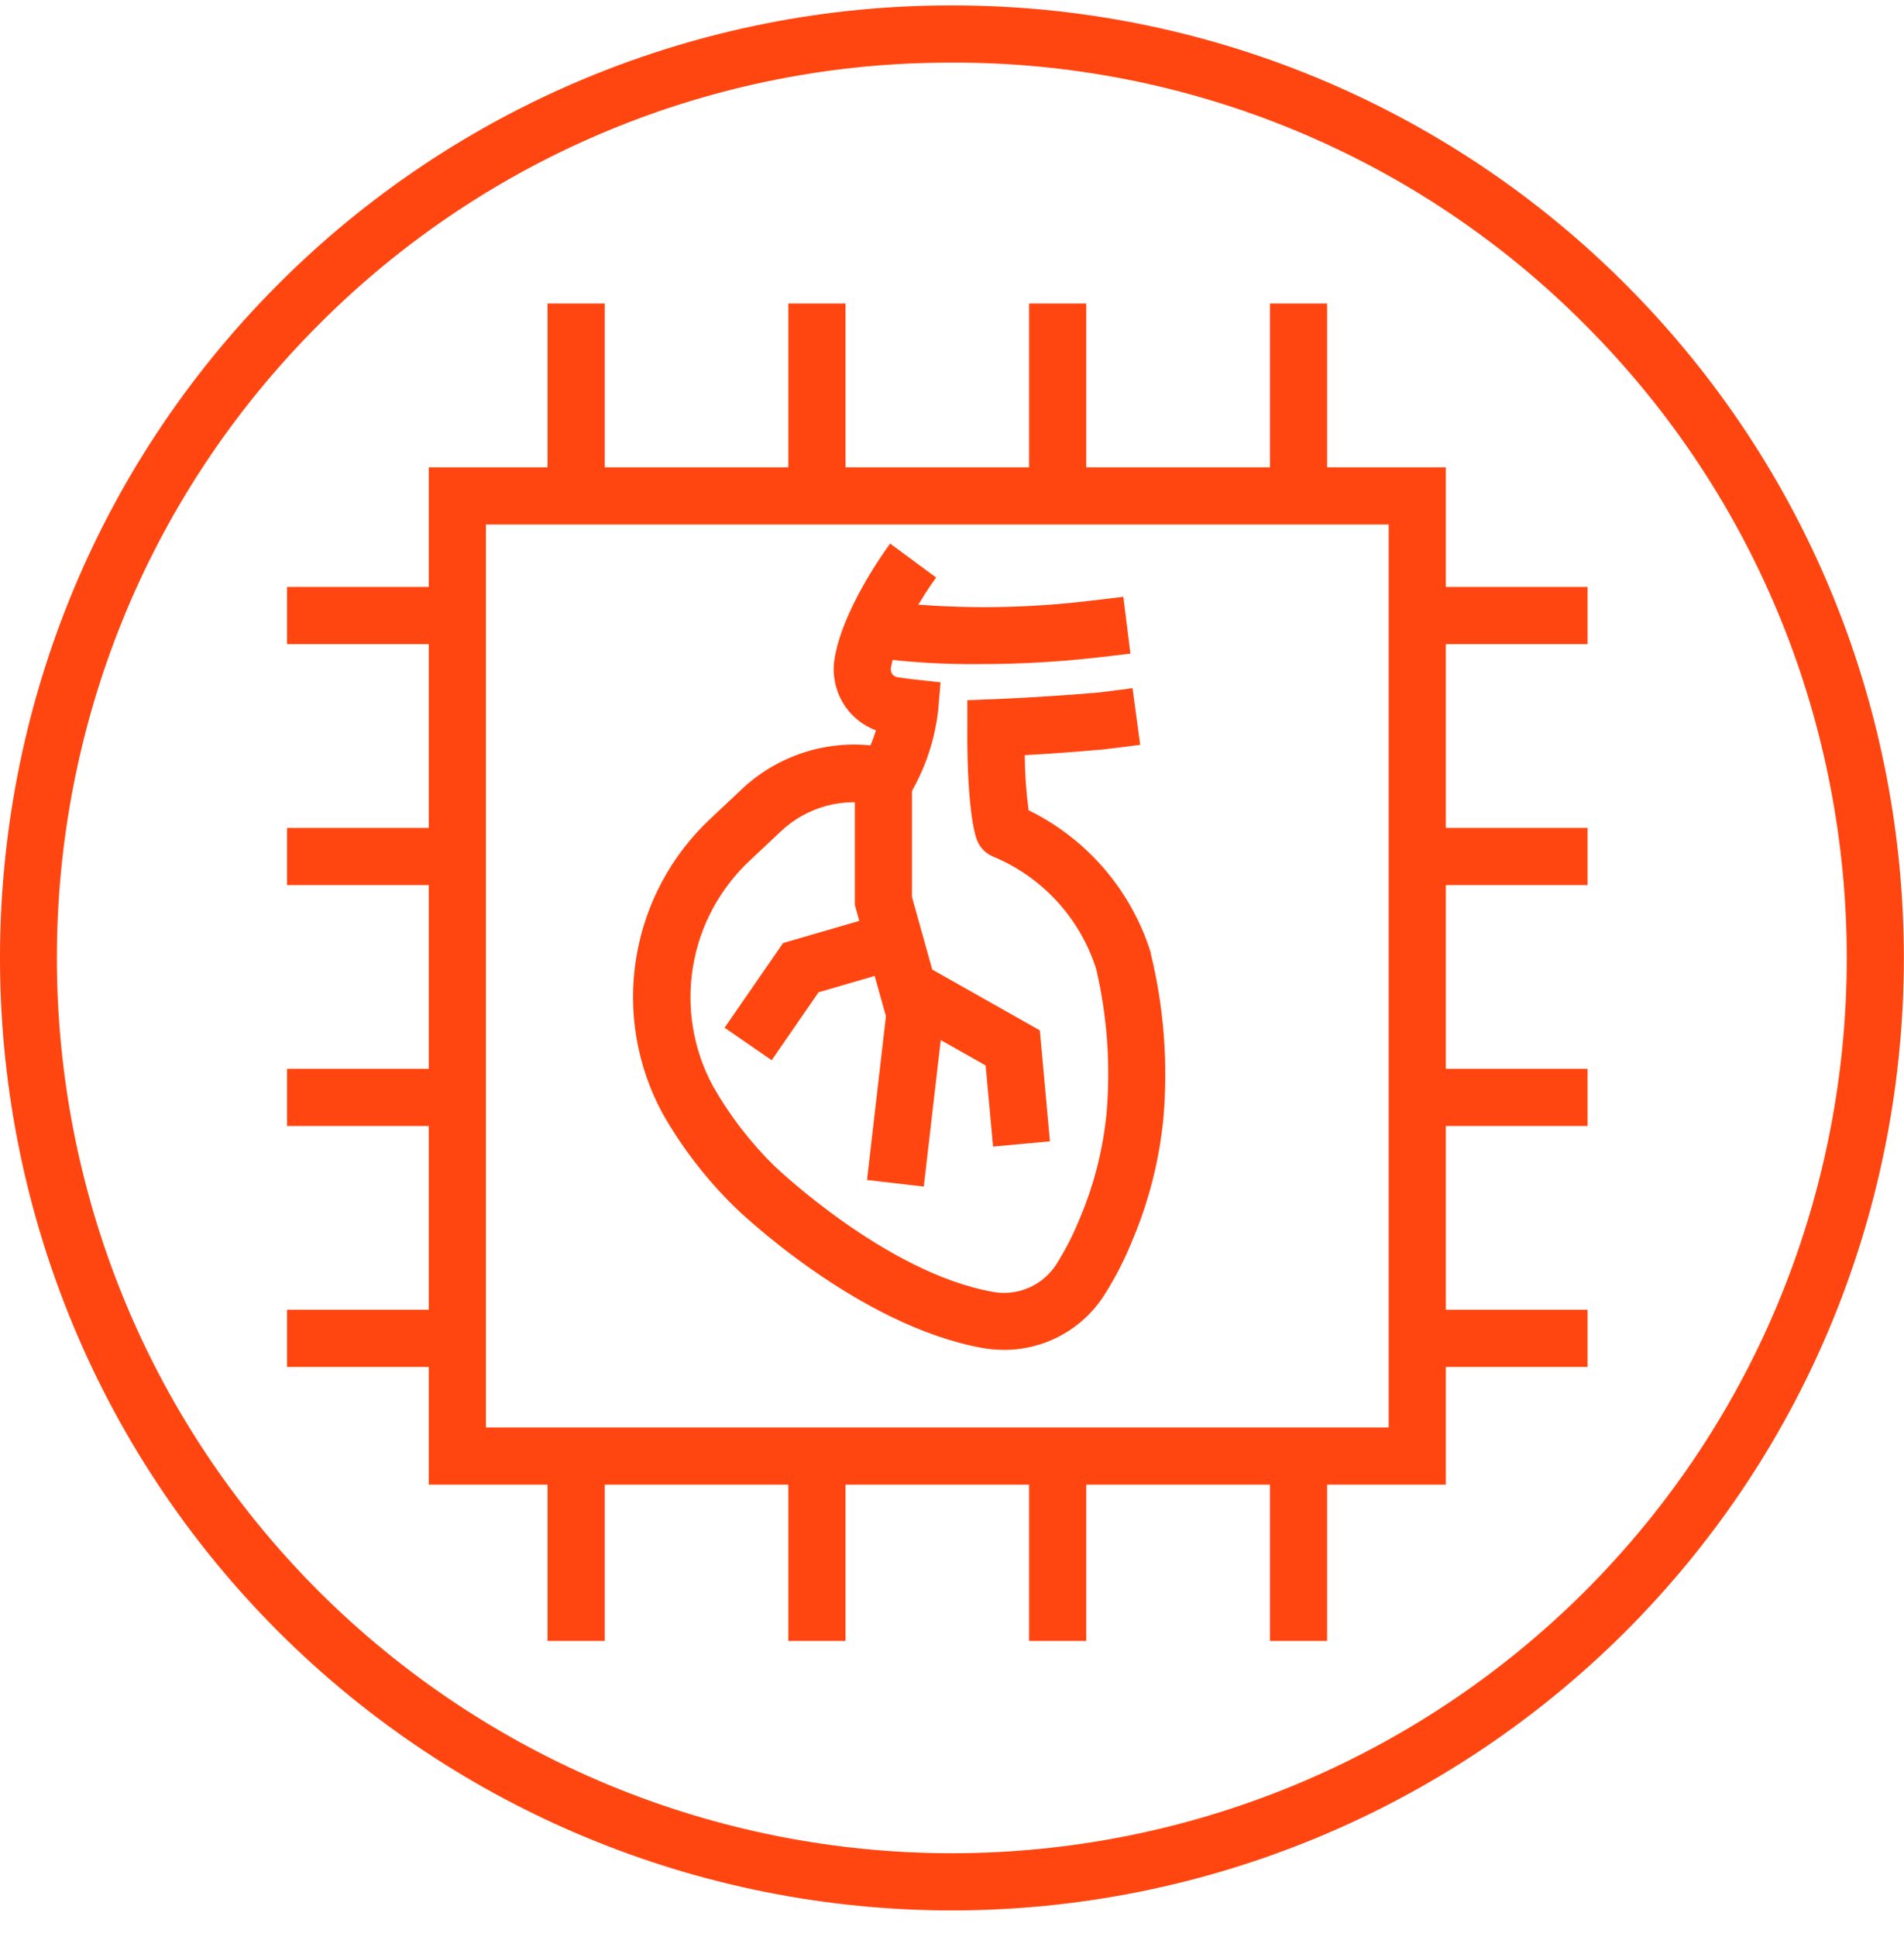 <svg fill="none" height="61" viewBox="0 0 60 61" width="60" xmlns="http://www.w3.org/2000/svg"><g fill="#ff4611"><path d="m29.995 1.972c3.705-.012 7.376.711 10.8 2.127 3.424 1.416 6.534 3.497 9.148 6.123 11.005 11.005 11.005 28.898 0 39.899-5.295 5.283-12.469 8.249-19.948 8.249s-14.654-2.967-19.949-8.249c-11.005-11.005-11.005-28.898 0-39.899 2.615-2.625 5.724-4.706 9.148-6.122 3.424-1.416 7.095-2.139 10.8-2.127zm0-1.801c-3.941-.007-7.844.764-11.486 2.27-3.642 1.506-6.95 3.716-9.735 6.504-11.699 11.707-11.699 30.745 0 42.448 5.632 5.621 13.265 8.778 21.222 8.778s15.59-3.157 21.222-8.778c11.703-11.703 11.703-30.741 0-42.444-2.785-2.788-6.094-4.999-9.736-6.506-3.642-1.506-7.546-2.278-11.487-2.272z"/><path d="m30.87 20.916c-1.115.012-2.228-.055-3.333-.2l.274-1.781c2.134.251 4.289.251 6.423 0 0 0 .442-.046 1.165-.138l.224 1.789c-.752.094-1.2.14-1.2.14-1.179.128-2.365.191-3.551.19z"/><path d="m31.634 42.515c-.225.001-.449-.019-.67-.058-3.91-.698-7.677-4.3-7.831-4.46-.88-.863-1.636-1.844-2.247-2.915-.818-1.501-1.113-3.232-.837-4.919.276-1.687 1.106-3.234 2.36-4.397l.946-.89c.539-.513 1.182-.903 1.885-1.145.703-.242 1.451-.329 2.191-.255.07-.166.126-.326.172-.472-.434-.163-.801-.468-1.039-.866-.238-.398-.335-.865-.274-1.325.218-1.563 1.601-3.478 1.761-3.692l1.449 1.069c-.352.478-1.294 1.929-1.427 2.871-.006.062.011.123.048.173.037.05.091.084.152.095.276.042.486.064.494.066l.872.096-.074.876c-.102.911-.392 1.791-.85 2.585l-.342.572-.67-.164c-.546-.131-1.116-.124-1.658.021-.542.145-1.04.424-1.447.811l-.946.89c-.962.889-1.6 2.073-1.814 3.365-.214 1.292.009 2.619.634 3.77.524.92 1.173 1.763 1.929 2.505.022.022 3.518 3.369 6.881 3.966.381.071.775.028 1.131-.125.356-.153.659-.408.87-.734.293-.464.543-.954.748-1.463.449-1.061.733-2.184.842-3.331.127-1.511.016-3.033-.328-4.51-.251-.793-.672-1.521-1.234-2.134-.562-.613-1.251-1.095-2.019-1.413-.114-.048-.217-.117-.303-.205s-.154-.192-.199-.307c-.152-.382-.322-1.539-.306-3.554v-.858l.858-.034c.014 0 1.401-.052 3.175-.2.076 0 .54-.062 1.173-.146l.24 1.785c-.714.096-1.221.152-1.221.152h-.016c-.972.086-1.817.142-2.401.174.005.58.045 1.16.122 1.735.913.447 1.726 1.076 2.388 1.848.662.772 1.16 1.671 1.463 2.642v.028c.411 1.684.546 3.424.4 5.152-.126 1.328-.454 2.629-.972 3.858-.246.611-.547 1.197-.9 1.753-.34.527-.808.961-1.36 1.261-.552.3-1.17.456-1.798.454z"/><path d="m45.562 46.761h-32.05v-32.042h32.05zm-30.249-1.801h28.448v-28.44h-28.448z"/><path d="m50.028 18.487h-5.366v1.801h5.366z"/><path d="m50.028 26.076h-5.366v1.801h5.366z"/><path d="m50.028 33.663h-5.366v1.801h5.366z"/><path d="m50.028 41.252h-5.366v1.801h5.366z"/><path d="m14.411 18.487h-5.366v1.801h5.366z"/><path d="m14.411 26.076h-5.366v1.801h5.366z"/><path d="m14.411 33.663h-5.366v1.801h5.366z"/><path d="m14.411 41.252h-5.366v1.801h5.366z"/><path d="m19.055 46.317h-1.801v5.366h1.801z"/><path d="m26.644 46.317h-1.801v5.366h1.801z"/><path d="m34.231 46.317h-1.801v5.366h1.801z"/><path d="m41.82 46.317h-1.801v5.366h1.801z"/><path d="m19.055 9.559h-1.801v5.366h1.801z"/><path d="m26.644 9.559h-1.801v5.366h1.801z"/><path d="m34.231 9.559h-1.801v5.366h1.801z"/><path d="m41.82 9.559h-1.801v5.366h1.801z"/><path d="m29.111 37.373-1.789-.208.596-5.156-.98-3.507v-3.638h1.801v3.389l1.01 3.612z"/><path d="m24.317 33.393-1.483-1.024 1.843-2.667 2.745-.798.504 1.729-2.131.62z"/><path d="m31.294 36.113-.234-2.555-2.721-1.537.886-1.569 3.543 2.001.318 3.495z"/></g></svg>